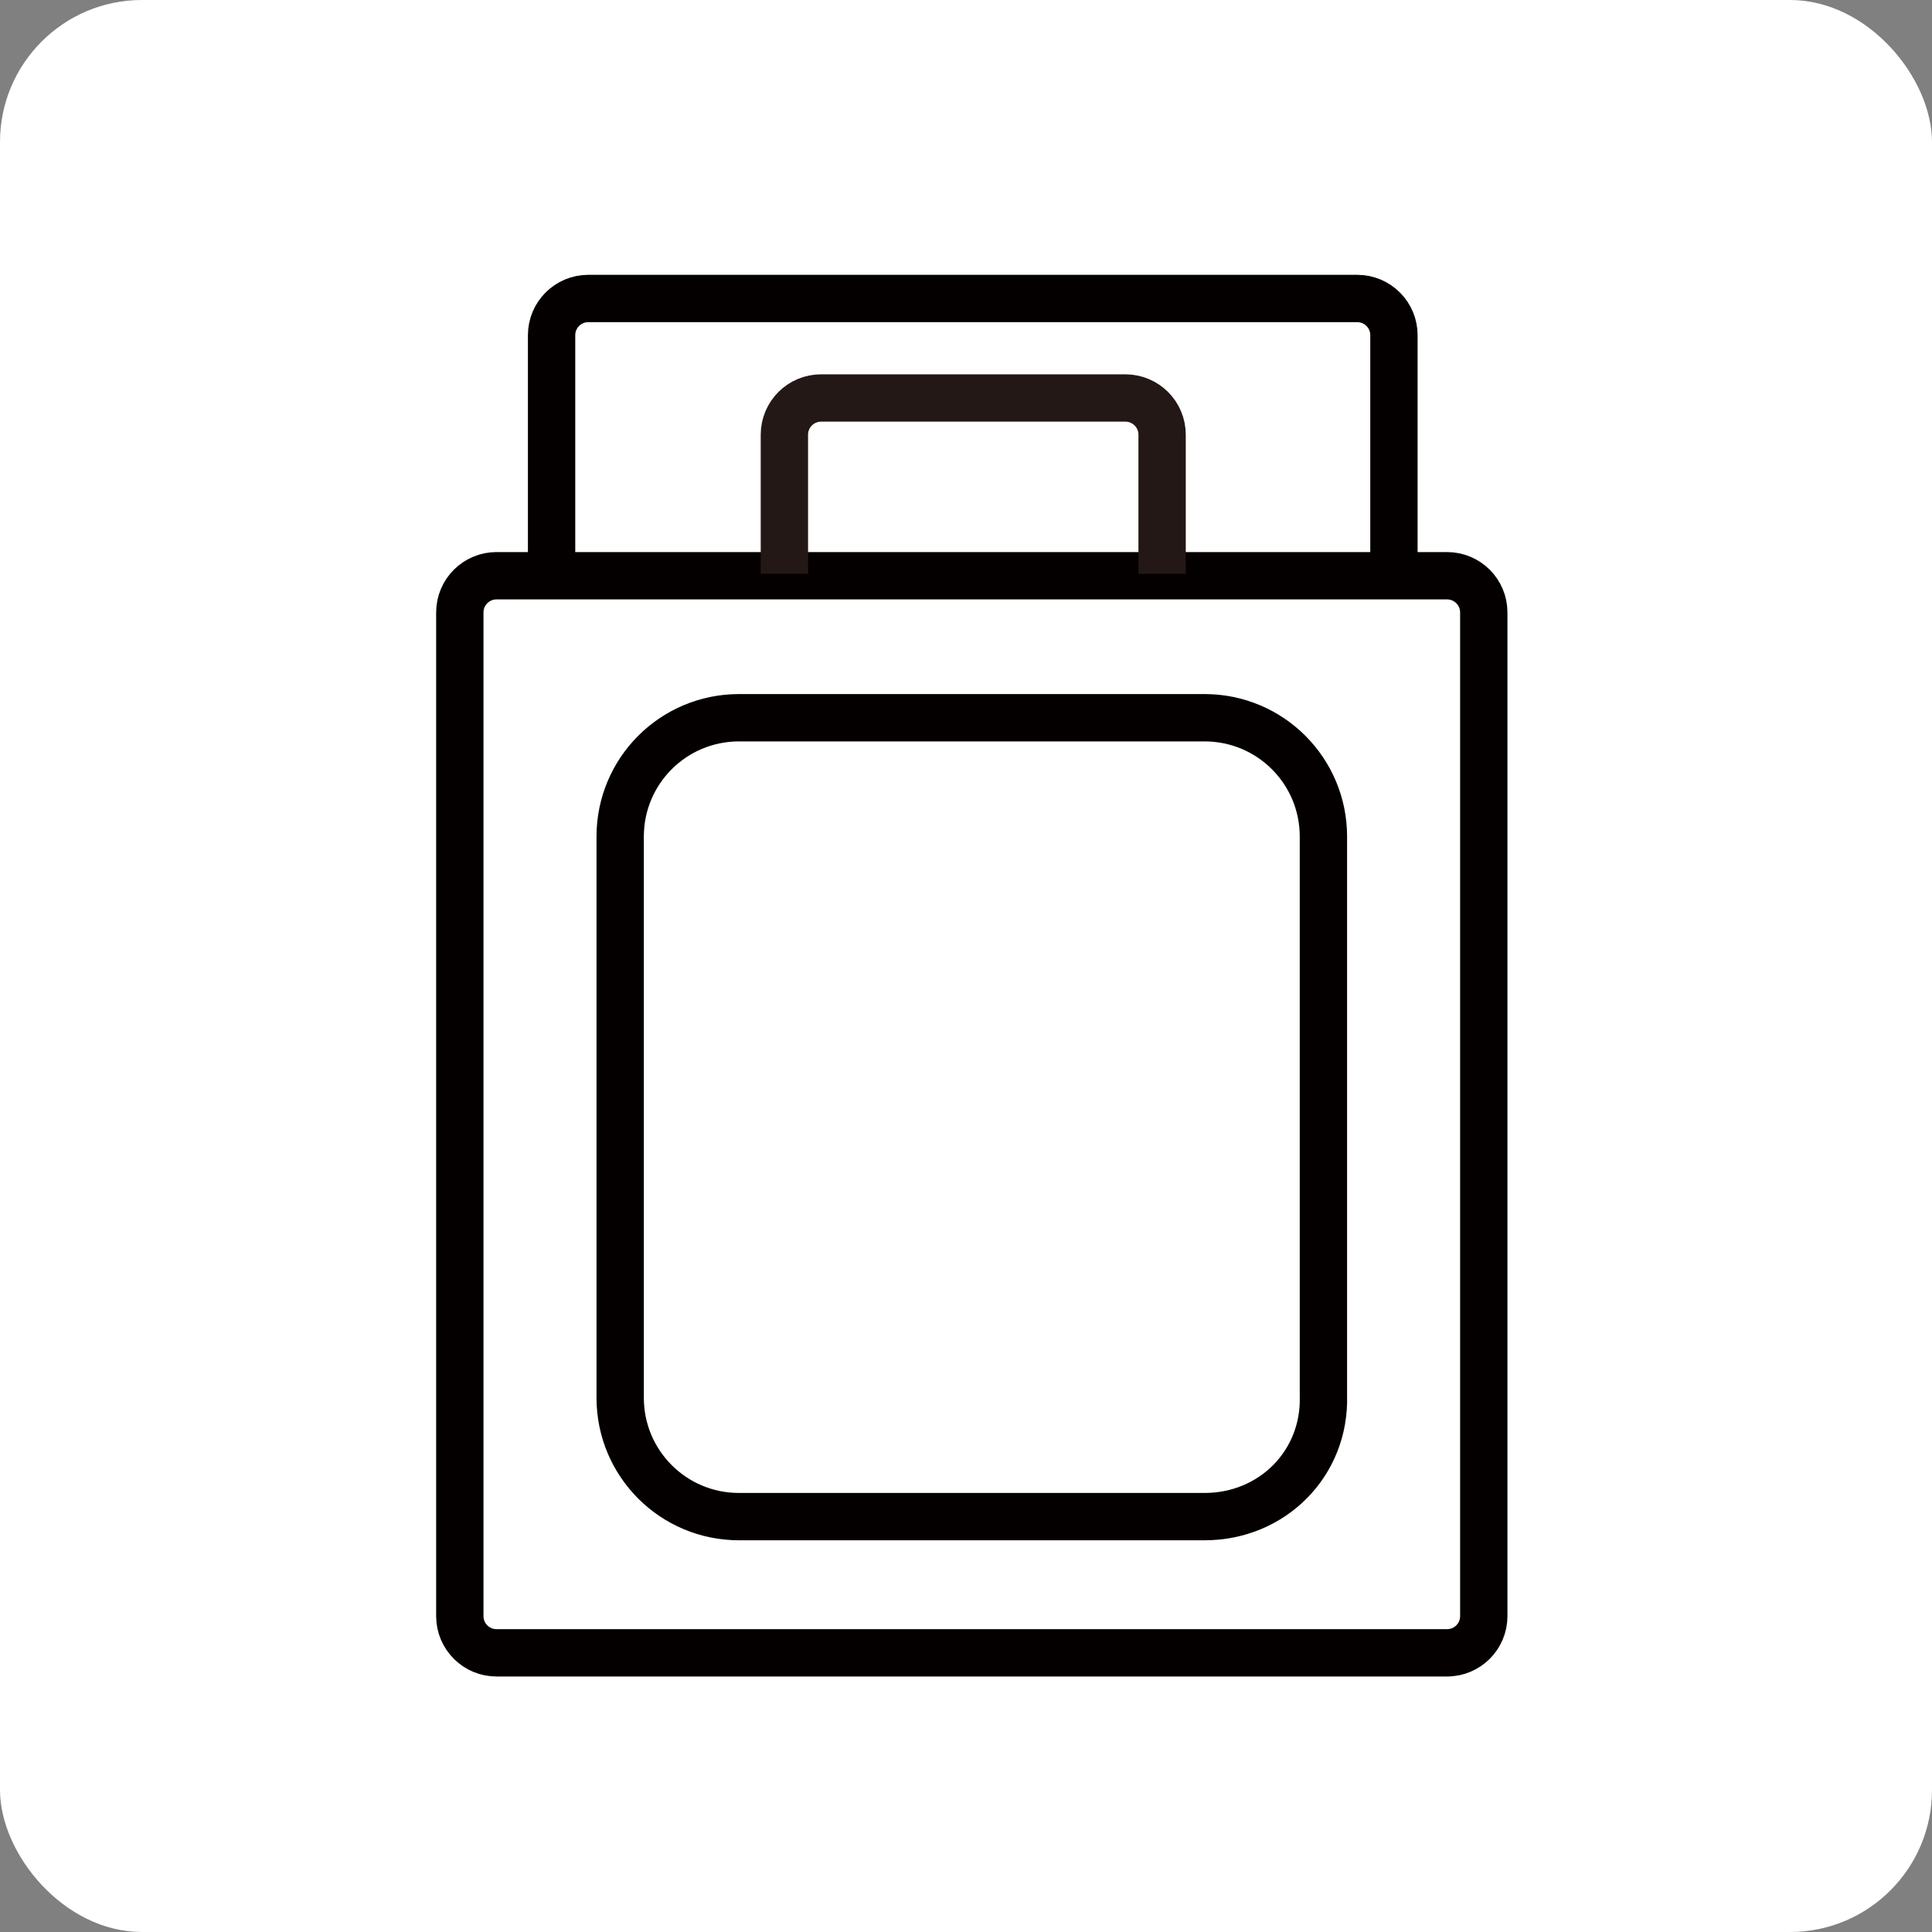 <?xml version="1.0" encoding="UTF-8"?>
<svg id="_レイヤー_1" data-name="レイヤー_1" xmlns="http://www.w3.org/2000/svg" version="1.1" xmlns:xlink="http://www.w3.org/1999/xlink" viewBox="0 0 200 200">
  <rect x="0" y="0" width="200" height="200" fill="#808080" stroke="none"/>
  <!-- Generator: Adobe Illustrator 29.6.1, SVG Export Plug-In . SVG Version: 2.1.1 Build 9)  -->
  <defs>
    <style>
      .st0, .st1, .st2 {
        fill: #fff;
      }

      .st0, .st1, .st3 {
        stroke: #040000;
      }

      .st0, .st1, .st3, .st4 {
        stroke-linejoin: round;
        stroke-width: 4.9px;
      }

      .st1, .st3, .st4 {
        isolation: isolate;
      }

      .st5, .st3, .st4 {
        fill: none;
      }

      .st6 {
        clip-path: url(#clippath-1);
      }

      .st4 {
        stroke: #231815;
      }

      .st7 {
        clip-path: url(#clippath);
      }
    </style>
    <clipPath id="clippath">
      <rect class="st5" x="52.1" y="24.3" width="97.2" height="35.1"/>
    </clipPath>
    <clipPath id="clippath-1">
      <rect class="st5" x="74.2" y="37.2" width="53.7" height="22.2"/>
    </clipPath>
  </defs>
  <rect class="st2" y="0" width="200" height="200" rx="14.7" ry="14.7"/>
  <g class="st7">
    <path class="st0" d="M140.4,150.2H60.9c-2.1,0-3.8-1.7-3.8-3.8V34.7c0-2.1,1.7-3.8,3.8-3.8h79.6c2.1,0,3.8,1.7,3.8,3.8v111.7c0,2.1-1.9,3.8-4,3.8Z"/>
  </g>
  <path class="st1" d="M149.9,171.1H51.4c-2.1,0-3.8-1.7-3.8-3.8V63.4c0-2.1,1.7-3.8,3.8-3.8h98.4c2.1,0,3.8,1.7,3.8,3.8v103.9c0,2.1-1.7,3.8-3.8,3.8Z"/>
  <path class="st3" d="M124.7,157h-48.2c-6.8,0-12.3-5.5-12.3-12.3v-58.1c0-6.8,5.5-12.3,12.3-12.3h48.2c6.8,0,12.3,5.5,12.3,12.3v57.9c.2,7-5.3,12.5-12.3,12.5Z"/>
  <g class="st6">
    <path class="st4" d="M116.3,64.9h-31.3c-2.1,0-3.8-1.7-3.8-3.8v-16.1c0-2.1,1.7-3.8,3.8-3.8h31.5c2.1,0,3.8,1.7,3.8,3.8v16.3c-.2,1.9-1.7,3.6-4,3.6Z"/>
  </g>
</svg>